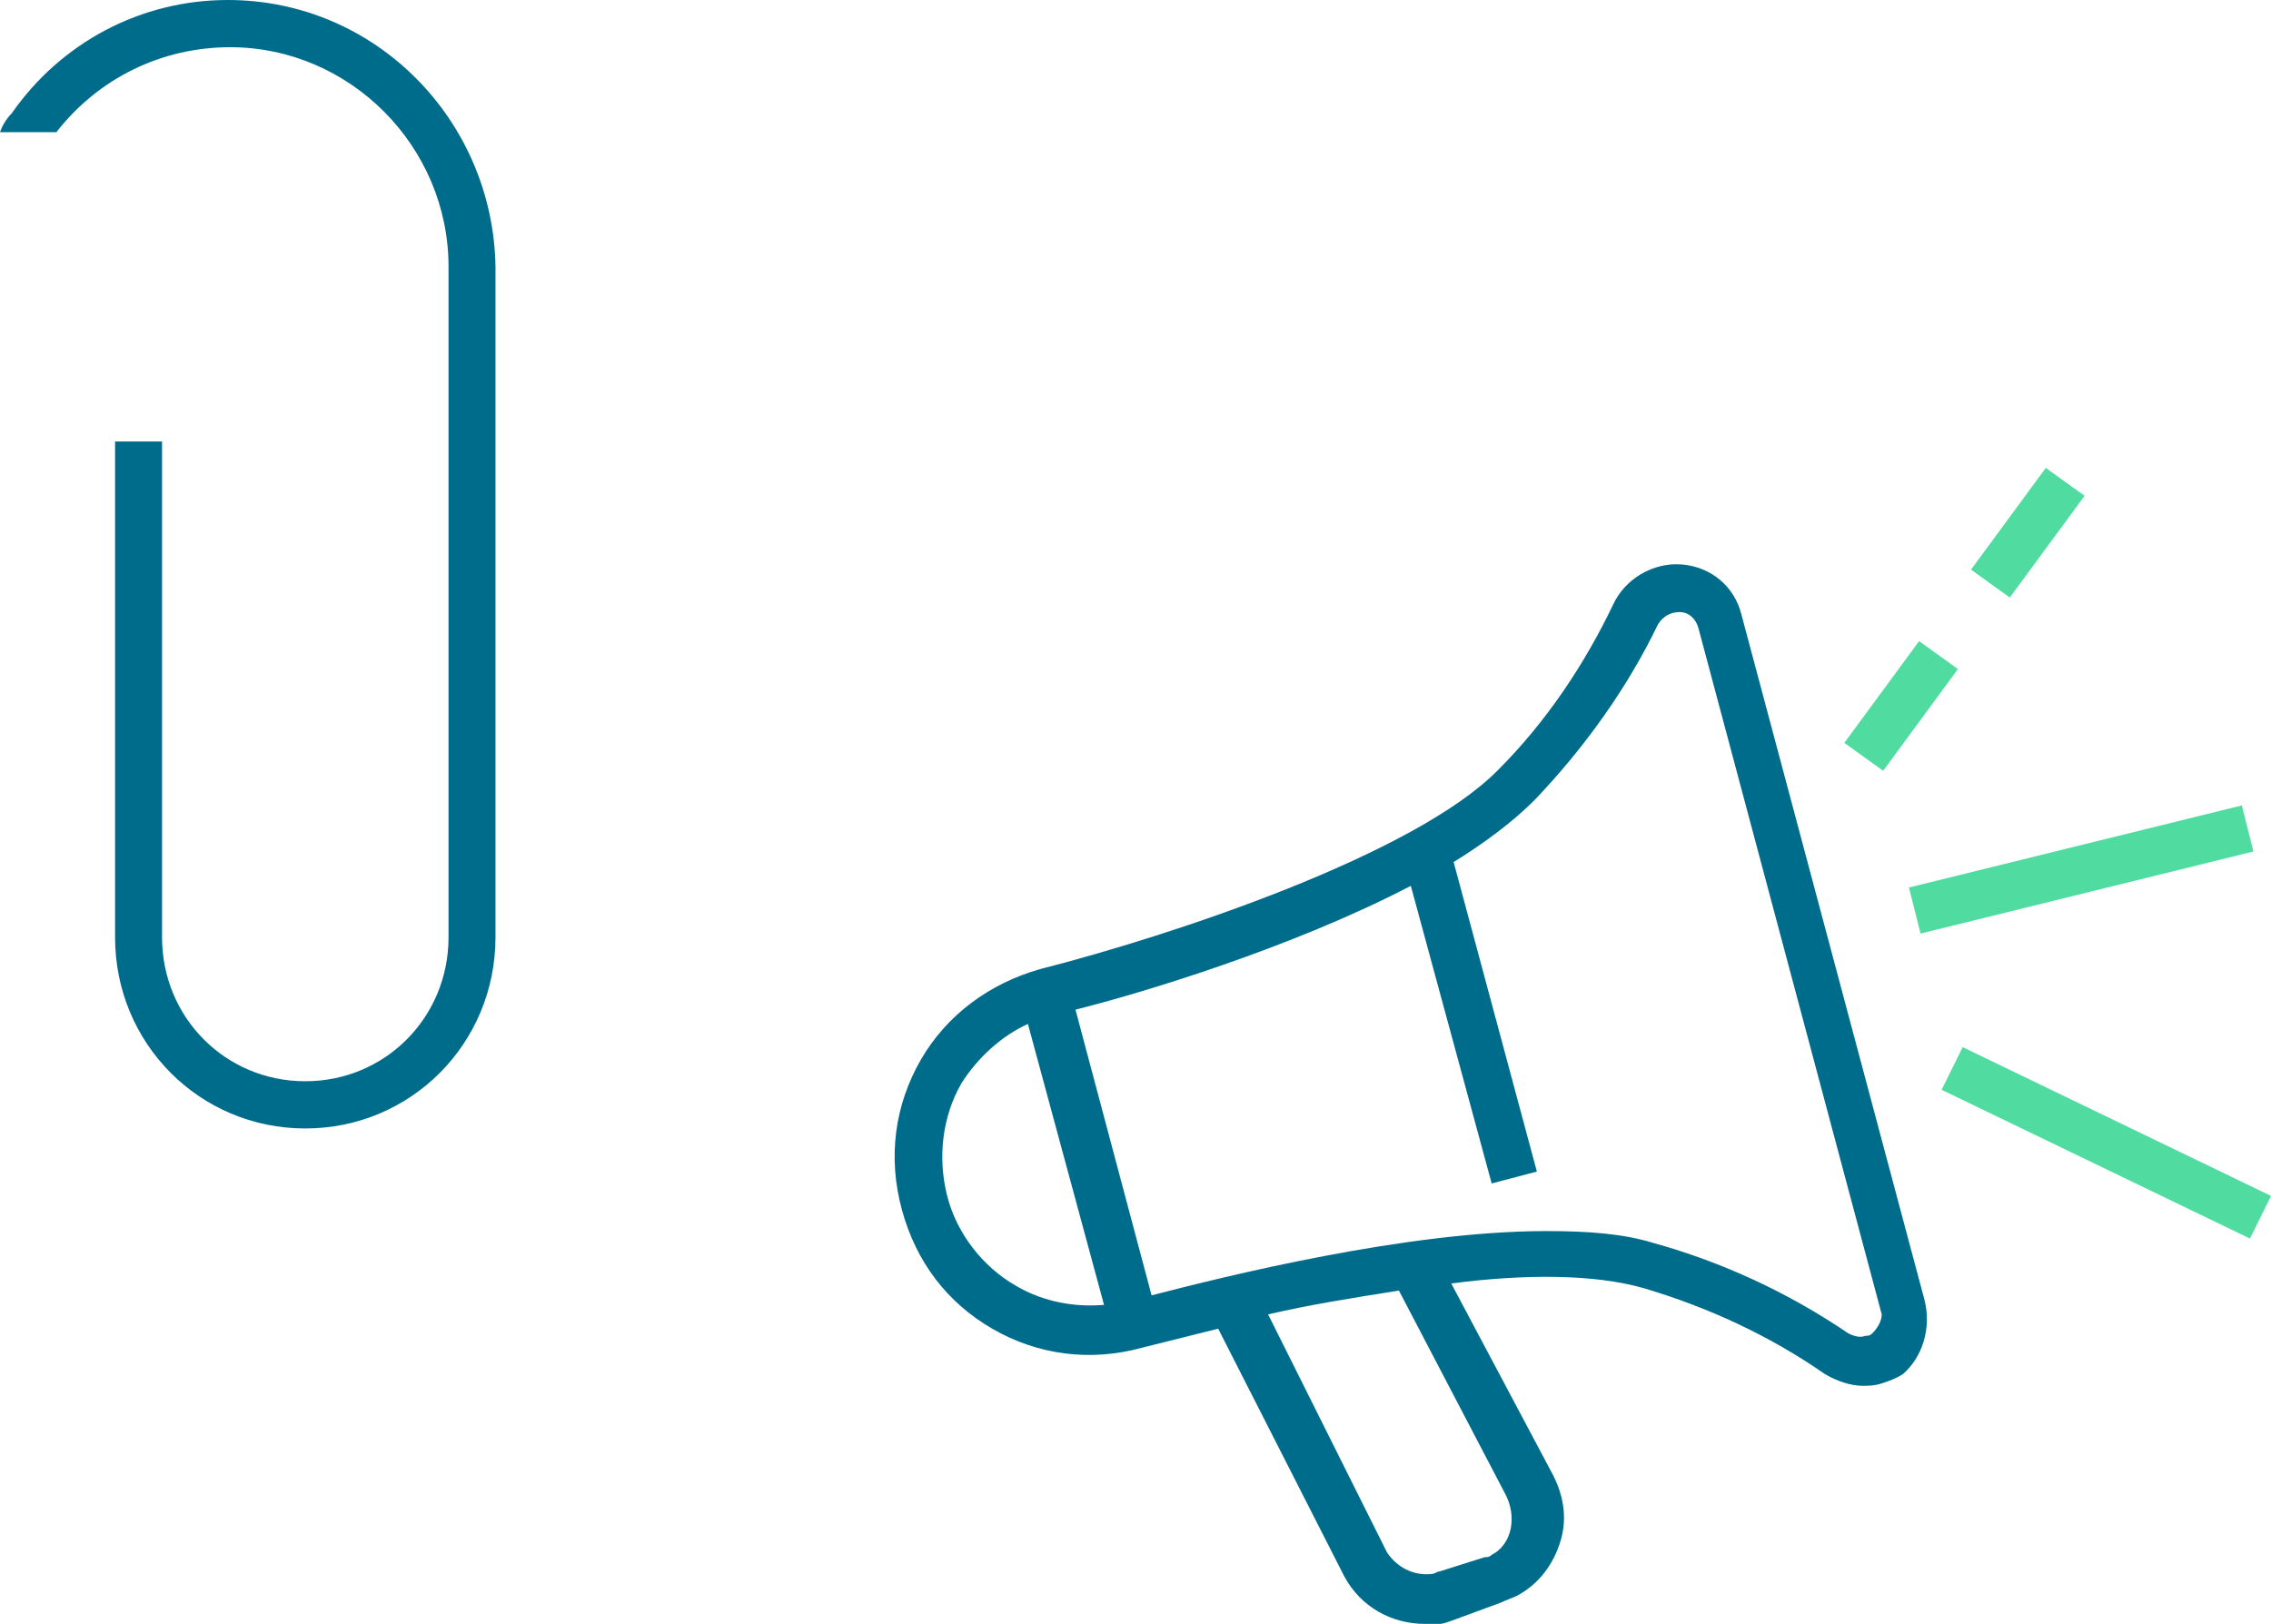 <?xml version="1.0" encoding="UTF-8"?>
<svg width="165px" height="118px" viewBox="0 0 165 118" version="1.1" xmlns="http://www.w3.org/2000/svg" xmlns:xlink="http://www.w3.org/1999/xlink">
    <title>Group 2</title>
    <g id="Page-1" stroke="none" stroke-width="1" fill="none" fill-rule="evenodd">
        <g id="Group-2" fill-rule="nonzero">
            <g id="Bueroklammer" fill="#006C8C">
                <path d="M16.55,0 C10.237,0 4.436,3.088 0.853,8.234 C0.512,8.577 0.171,9.092 0,9.607 L4.095,9.607 C7.166,5.661 11.773,3.431 16.72,3.431 C25.422,3.431 32.588,10.636 32.588,19.385 L32.588,68.105 C32.588,73.937 27.981,78.569 22.18,78.569 C16.379,78.569 11.773,73.937 11.773,68.105 L11.773,32.079 L8.36,32.079 L8.36,68.105 C8.36,75.824 14.502,82 22.18,82 C29.858,82 36,75.824 36,68.105 L36,19.385 C35.829,8.749 27.299,0 16.55,0 Z" id="Path"></path>
            </g>
            <g id="Megafon" transform="translate(65, 33.958)">
                <path d="M74.828,60.515 L61.522,10.691 C61.004,8.615 59.276,7.232 57.203,7.059 C55.129,6.886 53.055,8.096 52.191,9.999 C50.118,14.324 47.353,18.476 43.897,21.936 C37.849,28.164 20.051,34.046 10.547,36.468 C10.547,36.468 10.547,36.468 10.547,36.468 C6.918,37.506 3.808,39.755 1.907,43.042 C0.007,46.329 -0.512,50.135 0.525,53.941 C1.562,57.747 3.808,60.688 7.091,62.591 C10.374,64.493 14.176,65.012 17.978,63.974 C18.669,63.801 20.742,63.282 23.507,62.591 L32.665,80.582 C33.875,82.831 36.121,84.042 38.54,84.042 C38.886,84.042 39.232,84.042 39.577,84.042 C39.923,84.042 40.268,83.869 40.787,83.696 L44.07,82.485 C44.416,82.312 44.934,82.139 45.28,81.966 C46.835,81.101 47.871,79.717 48.39,77.987 C48.908,76.257 48.563,74.527 47.699,72.97 L40.441,59.304 C45.798,58.612 50.809,58.612 54.438,59.65 C59.103,61.034 63.596,63.109 67.57,65.877 C68.434,66.396 69.471,66.742 70.335,66.742 C70.681,66.742 71.199,66.742 71.718,66.569 C72.236,66.396 72.754,66.223 73.273,65.877 C74.655,64.666 75.346,62.591 74.828,60.515 Z M8.819,59.477 C6.4,58.093 4.499,55.671 3.808,52.903 C3.117,50.135 3.463,47.194 4.845,44.772 C6.054,42.869 7.782,41.312 9.683,40.447 L15.213,60.861 C13.139,61.034 10.893,60.688 8.819,59.477 Z M44.416,74.7 C44.761,75.392 44.934,76.257 44.761,77.122 C44.588,77.987 44.07,78.679 43.379,79.025 C43.206,79.198 43.033,79.198 42.86,79.198 L39.577,80.236 C39.404,80.236 39.232,80.409 39.059,80.409 C37.676,80.582 36.467,79.89 35.776,78.852 L27.136,61.553 C30.073,60.861 33.356,60.342 36.64,59.823 L44.416,74.7 Z M71.026,62.937 C70.854,63.109 70.681,63.109 70.508,63.109 C70.162,63.282 69.644,63.109 69.298,62.937 C64.978,59.996 60.14,57.747 55.129,56.363 C52.883,55.671 50.291,55.498 47.353,55.498 C37.158,55.498 24.025,58.785 18.669,60.169 L13.139,39.409 C17.978,38.198 28.864,34.911 37.504,30.413 L43.379,52.038 L46.662,51.173 L40.614,28.683 C42.86,27.299 44.934,25.742 46.489,24.185 C50.118,20.379 53.228,16.054 55.475,11.383 C55.82,10.864 56.339,10.518 57.03,10.518 C57.721,10.518 58.239,11.037 58.412,11.729 L71.718,61.553 C71.718,62.072 71.372,62.591 71.026,62.937 Z" id="Shape" fill="#006C8C"></path>
                <g id="Group" transform="translate(69, 0)" fill="#50DCA0">
                    <polygon id="Rectangle" transform="translate(4.126, 17.341) rotate(-53.978) translate(-4.126, -17.341) " points="-0.469 15.581 8.704 15.628 8.722 19.102 -0.452 19.055"></polygon>
                    <g transform="translate(4.695, 0)" id="Rectangle">
                        <polygon transform="translate(12.514, 29.224) rotate(-13.999) translate(-12.514, -29.224) " points="0.055 27.467 24.965 27.53 24.974 30.981 0.064 30.918"></polygon>
                        <polygon transform="translate(8.635, 4.752) rotate(-53.978) translate(-8.635, -4.752) " points="4.039 2.992 13.213 3.039 13.23 6.512 4.057 6.465"></polygon>
                        <polygon transform="translate(14.34, 49.087) rotate(-63.999) translate(-14.34, -49.087) " points="12.559 36.642 16.015 36.657 16.12 61.532 12.664 61.517"></polygon>
                    </g>
                </g>
            </g>
        </g>
    </g>
</svg>